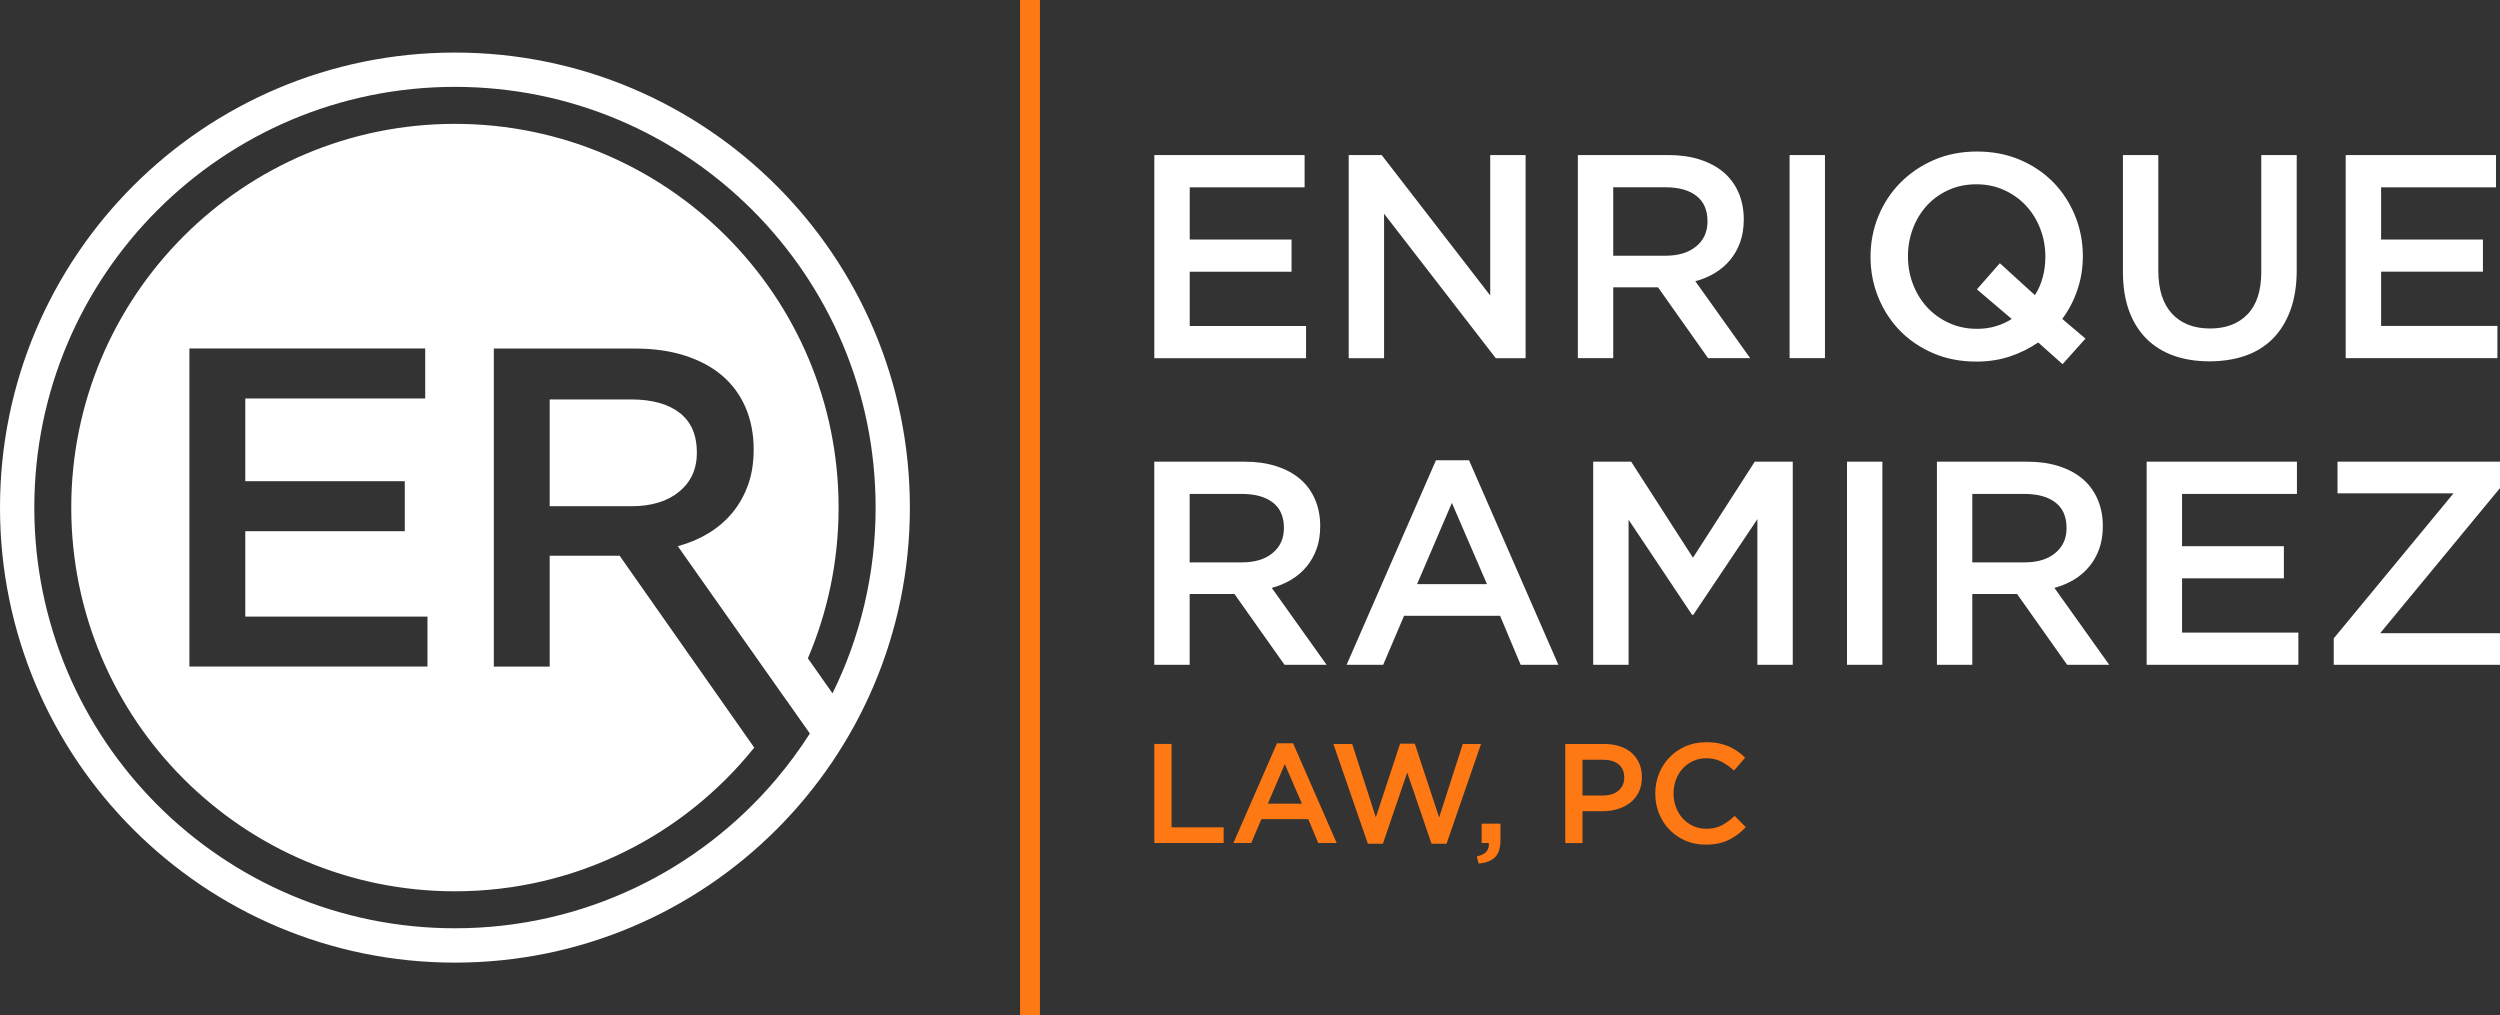 <svg width="165" height="67" viewBox="0 0 165 67" fill="none" xmlns="http://www.w3.org/2000/svg">
<rect x="0" y="0" width="165" height="67" fill="#333333" stroke="none"/>
<g clip-path="url(#clip0_2343_40)">
<path fill-rule="evenodd" clip-rule="evenodd" d="M86.102 10.235H76.185V23.64H86.199V21.515H78.522V17.935H85.242V15.81H78.522V12.364H86.104V10.24L86.102 10.235ZM98.355 19.502L91.192 10.235H89.014V23.64H91.349V14.105L98.722 23.642H100.69V10.235H98.355V19.502ZM115.511 23.637L111.893 18.562C112.364 18.434 112.795 18.252 113.186 18.017C113.574 17.781 113.91 17.494 114.19 17.155C114.471 16.817 114.692 16.428 114.85 15.988C115.009 15.547 115.089 15.045 115.089 14.484C115.089 13.833 114.973 13.243 114.744 12.713C114.514 12.182 114.185 11.737 113.759 11.372C113.33 11.008 112.807 10.728 112.189 10.529C111.571 10.33 110.877 10.233 110.112 10.233H104.138V23.637H106.473V18.965H109.43L112.733 23.637H115.509H115.511ZM112.695 14.61C112.695 15.301 112.447 15.855 111.945 16.263C111.448 16.675 110.773 16.878 109.927 16.878H106.473V12.36H109.908C110.792 12.36 111.478 12.549 111.964 12.928C112.452 13.305 112.695 13.866 112.695 14.61ZM118.113 10.233V23.637H120.448V10.235H118.113V10.233ZM136.109 21.051C136.543 20.464 136.879 19.82 137.113 19.116C137.35 18.415 137.468 17.681 137.468 16.914C137.468 15.969 137.296 15.076 136.952 14.233C136.606 13.39 136.128 12.656 135.517 12.031C134.904 11.405 134.17 10.91 133.315 10.546C132.46 10.181 131.516 10.001 130.481 10.001C129.446 10.001 128.501 10.186 127.646 10.555C126.792 10.925 126.05 11.427 125.425 12.059C124.8 12.691 124.315 13.428 123.971 14.271C123.626 15.114 123.455 16.007 123.455 16.952C123.455 17.897 123.628 18.79 123.971 19.633C124.317 20.476 124.795 21.21 125.406 21.835C126.02 22.46 126.754 22.955 127.608 23.32C128.463 23.685 129.408 23.865 130.443 23.865C131.234 23.865 131.968 23.753 132.645 23.528C133.322 23.306 133.947 22.995 134.52 22.6L136.128 24.035L137.641 22.349L136.109 21.047V21.051ZM132.778 21.051C132.458 21.255 132.107 21.416 131.724 21.53C131.34 21.646 130.926 21.703 130.478 21.703C129.815 21.703 129.202 21.575 128.641 21.319C128.08 21.063 127.597 20.72 127.196 20.284C126.794 19.851 126.481 19.341 126.259 18.761C126.036 18.181 125.925 17.565 125.925 16.914C125.925 16.263 126.036 15.647 126.259 15.067C126.481 14.486 126.792 13.982 127.187 13.553C127.582 13.125 128.058 12.788 128.612 12.537C129.167 12.286 129.777 12.163 130.44 12.163C131.103 12.163 131.717 12.291 132.278 12.547C132.839 12.803 133.322 13.146 133.722 13.582C134.125 14.015 134.438 14.524 134.66 15.104C134.883 15.685 134.994 16.3 134.994 16.952C134.994 17.423 134.937 17.873 134.821 18.302C134.705 18.73 134.535 19.121 134.305 19.479L131.989 17.373L130.476 19.097L132.773 21.051H132.778ZM151.579 10.233H149.244V17.949C149.244 19.187 148.941 20.118 148.337 20.743C147.733 21.369 146.907 21.681 145.856 21.681C144.804 21.681 143.956 21.357 143.355 20.705C142.751 20.054 142.448 19.105 142.448 17.852V10.235H140.113V17.951C140.113 18.922 140.248 19.772 140.516 20.506C140.783 21.241 141.167 21.856 141.664 22.354C142.162 22.851 142.763 23.225 143.464 23.474C144.165 23.723 144.951 23.848 145.82 23.848C146.689 23.848 147.494 23.723 148.204 23.474C148.912 23.225 149.516 22.849 150.014 22.344C150.511 21.84 150.897 21.212 151.171 20.459C151.446 19.706 151.583 18.832 151.583 17.835V10.235L151.579 10.233ZM164.732 10.233H154.816V23.637H164.829V21.513H157.153V17.932H163.873V15.808H157.153V12.362H164.735V10.238L164.732 10.233ZM87.555 43.876L83.937 38.801C84.409 38.673 84.84 38.491 85.23 38.257C85.618 38.02 85.955 37.733 86.234 37.395C86.516 37.056 86.736 36.667 86.895 36.227C87.053 35.786 87.134 35.284 87.134 34.723C87.134 34.072 87.018 33.482 86.788 32.952C86.559 32.421 86.229 31.976 85.803 31.611C85.375 31.247 84.851 30.967 84.233 30.768C83.615 30.569 82.921 30.472 82.157 30.472H76.182V43.876H78.517V39.204H81.475L84.778 43.876H87.553H87.555ZM84.74 34.849C84.74 35.54 84.491 36.094 83.989 36.502C83.492 36.914 82.817 37.117 81.972 37.117H78.517V32.599H81.953C82.836 32.599 83.523 32.788 84.008 33.167C84.496 33.544 84.74 34.105 84.74 34.849ZM96.956 30.377H94.773L88.877 43.876H91.29L92.668 40.641H99.004L100.363 43.876H102.852L96.956 30.377ZM98.142 38.553H93.527L95.824 33.191L98.14 38.553H98.142ZM115.987 34.264V43.876H118.322V30.472H115.814L111.736 36.809L107.659 30.472H105.151V43.876H107.486V34.301L111.68 40.582H111.755L115.987 34.264ZM121.902 30.472V43.876H124.237V30.472H121.902ZM139.209 43.876L135.591 38.801C136.062 38.673 136.493 38.491 136.884 38.257C137.272 38.02 137.608 37.733 137.888 37.395C138.169 37.056 138.39 36.667 138.548 36.227C138.707 35.786 138.787 35.284 138.787 34.723C138.787 34.072 138.671 33.482 138.442 32.952C138.212 32.421 137.883 31.976 137.457 31.611C137.028 31.247 136.505 30.967 135.887 30.768C135.269 30.569 134.575 30.472 133.81 30.472H127.836V43.876H130.171V39.204H133.128L136.431 43.876H139.206H139.209ZM136.393 34.849C136.393 35.54 136.145 36.094 135.643 36.502C135.146 36.914 134.471 37.117 133.625 37.117H130.171V32.599H133.606C134.49 32.599 135.176 32.788 135.662 33.167C136.149 33.544 136.393 34.105 136.393 34.849ZM151.595 30.472H141.679V43.876H151.692V41.752H144.016V38.171H150.736V36.047H144.016V32.601H151.598V30.477L151.595 30.472ZM161.934 32.559L154.027 42.133V43.876H164.998V41.79H157.091L164.998 32.215V30.472H154.276V32.559H161.934Z" fill="white"/>
<path fill-rule="evenodd" clip-rule="evenodd" d="M76.185 55.64H80.76V54.602H77.324V49.101H76.185V55.64ZM85.346 49.056H84.281L81.404 55.64H82.581L83.253 54.062H86.343L87.006 55.64H88.221L85.344 49.056H85.346ZM85.926 53.044H83.677L84.797 50.429L85.926 53.044ZM90.802 53.951L92.407 49.084H93.378L94.984 53.951L96.544 49.103H97.749L95.471 55.687H94.482L92.876 50.988L91.271 55.687H90.281L88.003 49.103H89.246L90.807 53.951H90.802ZM97.47 56.518L97.591 56.994C98.064 56.956 98.422 56.819 98.666 56.582C98.91 56.345 99.03 55.966 99.03 55.443V54.361H97.787V55.64H98.263C98.306 56.113 98.043 56.405 97.47 56.518ZM108.367 51.299C108.367 50.962 108.31 50.662 108.194 50.392C108.078 50.124 107.915 49.894 107.699 49.7C107.484 49.508 107.223 49.359 106.915 49.257C106.608 49.155 106.264 49.103 105.883 49.103H103.307V55.642H104.446V53.541H105.746C106.108 53.541 106.447 53.494 106.766 53.397C107.084 53.3 107.361 53.158 107.6 52.973C107.837 52.786 108.024 52.554 108.161 52.272C108.298 51.992 108.367 51.668 108.367 51.301V51.299ZM107.2 51.322C107.2 51.68 107.074 51.964 106.821 52.18C106.57 52.395 106.224 52.504 105.786 52.504H104.446V50.141H105.786C106.217 50.141 106.56 50.238 106.816 50.437C107.072 50.633 107.2 50.929 107.2 51.322ZM115.229 54.595L114.49 53.849C114.211 54.11 113.927 54.318 113.64 54.47C113.354 54.621 113.01 54.699 112.613 54.699C112.302 54.699 112.014 54.638 111.748 54.517C111.483 54.396 111.256 54.228 111.062 54.017C110.87 53.807 110.718 53.558 110.614 53.274C110.508 52.99 110.455 52.686 110.455 52.362C110.455 52.038 110.508 51.737 110.614 51.455C110.721 51.175 110.87 50.929 111.062 50.721C111.253 50.512 111.483 50.347 111.748 50.226C112.014 50.105 112.3 50.044 112.613 50.044C112.987 50.044 113.318 50.119 113.612 50.269C113.905 50.418 114.183 50.614 114.443 50.856L115.182 50.006C115.025 49.856 114.862 49.719 114.687 49.593C114.512 49.468 114.322 49.361 114.116 49.271C113.91 49.181 113.685 49.11 113.439 49.061C113.193 49.011 112.92 48.985 112.622 48.985C112.125 48.985 111.67 49.072 111.258 49.25C110.846 49.428 110.493 49.669 110.193 49.98C109.894 50.287 109.662 50.647 109.496 51.057C109.331 51.469 109.248 51.907 109.248 52.374C109.248 52.84 109.331 53.288 109.499 53.7C109.667 54.112 109.899 54.467 110.195 54.77C110.491 55.071 110.841 55.31 111.246 55.486C111.651 55.661 112.094 55.746 112.572 55.746C112.878 55.746 113.155 55.72 113.408 55.666C113.659 55.614 113.891 55.535 114.104 55.431C114.315 55.329 114.514 55.206 114.696 55.066C114.881 54.927 115.056 54.766 115.224 54.586L115.229 54.595Z" fill="#FE7814"/>
<path d="M68.636 0H67.324V67H68.636V0Z" fill="#FE7814"/>
<path fill-rule="evenodd" clip-rule="evenodd" d="M30.027 3.469C46.61 3.469 60.052 16.914 60.052 33.501C60.052 50.088 46.61 63.533 30.027 63.533C13.445 63.533 0 50.086 0 33.499C0 16.911 13.443 3.469 30.027 3.469ZM51.916 46.237L44.734 36.049C45.475 35.85 46.15 35.564 46.759 35.194C47.367 34.825 47.893 34.375 48.334 33.844C48.774 33.314 49.117 32.705 49.368 32.016C49.619 31.327 49.742 30.541 49.742 29.662C49.742 28.641 49.562 27.718 49.203 26.886C48.843 26.058 48.329 25.357 47.659 24.788C46.989 24.217 46.169 23.779 45.201 23.469C44.23 23.159 43.148 23.005 41.947 23.005H32.592V43.997H36.279V36.679H40.896L49.78 49.342C45.139 55.123 38.014 58.825 30.025 58.825C16.04 58.825 4.703 47.485 4.703 33.499C4.703 19.512 16.04 8.175 30.025 8.175C44.01 8.175 55.347 19.514 55.347 33.501C55.347 37.032 54.625 40.395 53.32 43.448L54.945 45.761C56.768 42.065 57.791 37.901 57.791 33.501C57.791 18.167 45.362 5.733 30.027 5.733C14.693 5.733 2.264 18.164 2.264 33.499C2.264 48.833 14.693 61.266 30.027 61.266C38.533 61.266 46.146 57.439 51.239 51.414C52.039 50.465 52.781 49.463 53.451 48.411L51.919 46.235L51.916 46.237ZM45.994 29.87C45.994 28.71 45.615 27.836 44.855 27.246C44.095 26.657 43.025 26.363 41.647 26.363H36.279V33.411H41.675C42.994 33.411 44.045 33.091 44.824 32.452C45.603 31.812 45.994 30.953 45.994 29.873V29.87ZM28.213 43.995V40.696H16.189V35.057H26.715V31.758H16.189V26.299H28.064V23H12.5V43.992H28.213V43.995Z" fill="white"/>
</g>
<defs>
<clipPath id="clip0_2343_40">
<rect width="165" height="67" fill="white"/>
</clipPath>
</defs>
</svg>
